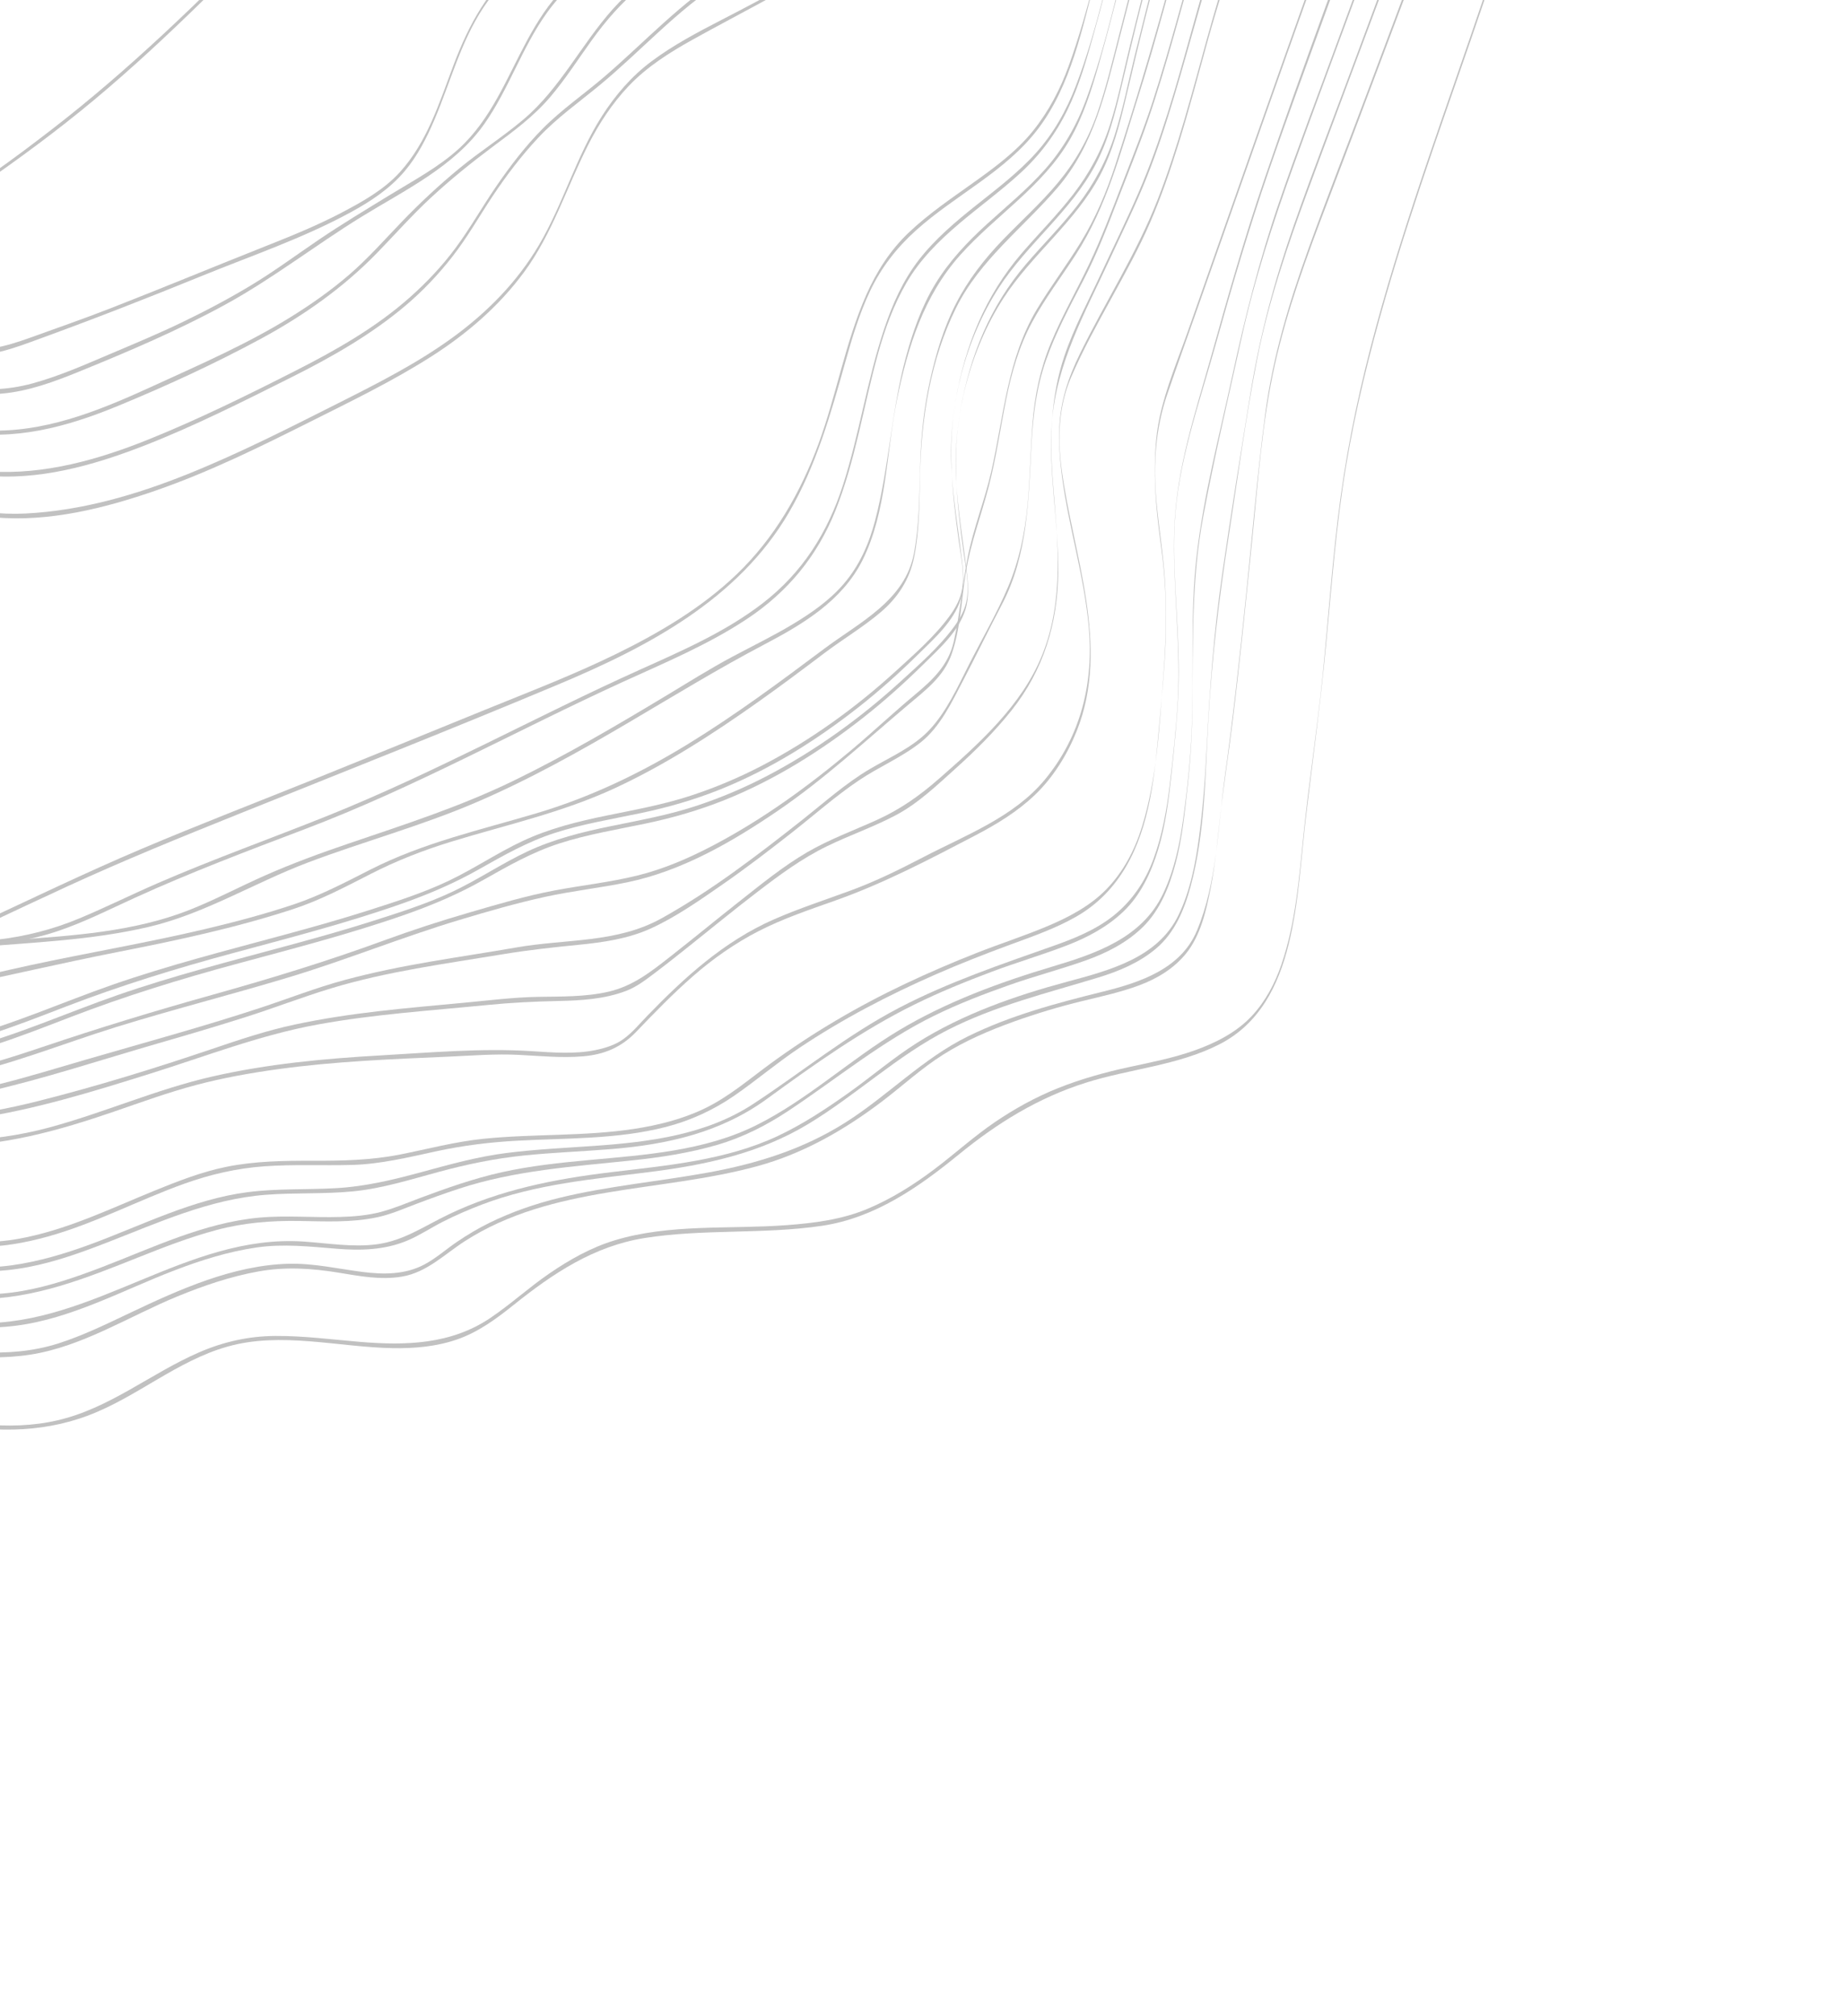 <?xml version="1.0" encoding="utf-8"?>
<!-- Generator: Adobe Illustrator 16.0.0, SVG Export Plug-In . SVG Version: 6.00 Build 0)  -->
<!DOCTYPE svg PUBLIC "-//W3C//DTD SVG 1.1//EN" "http://www.w3.org/Graphics/SVG/1.1/DTD/svg11.dtd">
<svg version="1.1" id="Layer_3" xmlns="http://www.w3.org/2000/svg" xmlns:xlink="http://www.w3.org/1999/xlink" x="0px" y="0px"
	 width="1457.268px" height="1591.965px" viewBox="0 0 1457.268 1591.965" enable-background="new 0 0 1457.268 1591.965"
	 xml:space="preserve">
<g>
	<g>
		<path fill="#C1C1C1" d="M1172.299-3.054c-29.362,86.789-61.462,172.743-85.479,261.237
			c-11.953,44.044-21.672,88.722-27.889,133.949c-6.441,46.862-9.559,94.22-14.258,141.279
			c-4.204,42.1-10.853,83.887-15.118,125.958c-3.475,34.253-6.169,69.17-17.338,101.975c-5.133,15.074-12.624,29.313-23.555,40.984
			c-12.191,13.018-28.573,21.23-45.157,27.138c-16.873,6.011-34.577,9.435-52.041,13.22c-19.009,4.121-37.678,9.322-55.757,16.545
			c-17.583,7.025-34.214,16.198-49.86,26.83c-16.75,11.383-31.745,25.087-47.907,37.258c-16.382,12.337-33.83,23.303-52.779,31.245
			c-20.319,8.517-42.131,11.248-63.936,12.879c-45.068,3.369-92.339-1.295-136.089,12.087c-18.374,5.62-35.271,15.144-51.062,25.934
			c-16.153,11.037-30.603,24.351-46.815,35.271c-31.136,20.973-66.816,21.869-103.073,18.85
			c-22.269-1.854-44.437-4.818-66.825-4.664c-21.044,0.145-40.974,4.629-60.237,13.001c-38.248,16.624-70.215,43.996-111.583,53.598
			c-39.429,9.151-79.915,1.676-118.509-7.772c-18.643-4.563-37.121-9.804-55.846-14.028c-20.434-4.609-41.06-8.296-61.129-14.396
			c-36.023-10.949-65.37-35.002-97.427-53.727c0.494,0.288-0.534,3.231,0,3.543c17.766,10.378,34.572,22.28,52.193,32.894
			c18.382,11.072,37.575,19.072,58.317,24.532c21.961,5.781,44.408,9.523,66.417,15.137c20.492,5.227,40.903,10.785,61.613,15.103
			c39.787,8.295,79.964,9.448,118.483-5.067c38.519-14.516,69.971-43.07,109.997-54.398c42.444-12.012,87.478,0.457,130.526,1.206
			c17.16,0.299,34.329-1.198,50.638-6.791c16.84-5.775,31.195-16.353,44.937-27.371c30.974-24.838,63.384-46.438,103.342-52.785
			c46.309-7.356,93.585-2.792,139.969-9.629c41.671-6.143,76.266-30.246,108.178-56.294c30.484-24.882,62.411-44.657,100.124-56.633
			c34.964-11.103,72.708-13.531,105.751-30.396c31.582-16.118,46.616-46.146,54.762-79.258c8.158-33.164,9.672-67.498,13.73-101.287
			c5.432-45.226,11.521-90.251,15.837-135.622c4.439-46.661,7.897-93.516,15.59-139.786c7.498-45.103,18.541-89.562,31.212-133.468
			c22.873-79.253,51.632-156.634,78.054-234.732C1172.66-0.579,1171.944-2.004,1172.299-3.054L1172.299-3.054z"/>
	</g>
</g>
<g>
	<g>
		<g>
			<path fill="#C1C1C1" d="M1132.088-65.531c-17.035,44.934-34.009,89.892-50.823,134.909
				c-15.907,42.589-32.621,84.907-48.01,127.686c-15.107,41.997-27.981,84.976-33.849,129.325
				c-6.293,47.569-10.244,95.513-15.155,143.239c-4.93,47.908-10.174,95.789-16.801,143.496
				c-5.612,40.396-6.097,83.682-22.06,121.746c-12.676,30.227-44.911,40.909-74.191,48.154
				c-36.529,9.039-72.944,18.712-106.866,35.424c-35.697,17.587-63.352,46.985-96.841,68.107
				c-33.208,20.944-69.603,32.299-107.999,39.304c-39.186,7.149-79.013,10.576-117.77,20.043
				c-19.099,4.665-37.721,11.125-55.373,19.804c-8.788,4.32-17.196,9.372-25.303,14.854c-8.792,5.945-16.614,13.083-26.054,18.045
				c-15.112,7.943-32.141,7.905-48.642,5.786c-19.56-2.511-38.583-6.948-58.436-6.453c-43.653,1.09-86.268,20.288-125.069,38.699
				c-18.692,8.868-37.268,18.001-57.035,24.274c-19.877,6.31-40.301,7.831-61.034,6.811c-41.903-2.063-83.988-13.529-123.116-28.213
				c-66.686-25.024-122.659-71.229-184.555-105.362c0.479,0.264-0.52,3.257,0,3.543c37.092,20.455,71.871,44.734,108.074,66.666
				c36.073,21.853,73.383,39.157,113.884,51.045c39.755,11.668,83.573,20.721,125.041,14.263
				c41.136-6.405,78.153-30.431,116.187-46.025c20.658-8.471,41.871-15.693,63.887-19.65c21.29-3.826,42.012-2.485,63.216,0.968
				c16.651,2.713,33.441,5.986,50.294,3.079c19.606-3.382,33.479-17.695,49.595-28.042c68.828-44.191,154.243-38.257,230.612-59.05
				c36.429-9.919,68.938-28.554,98.84-51.25c16.118-12.233,30.973-26.022,48.124-36.852c17.493-11.045,36.672-19.229,56.096-26.196
				c17.633-6.324,35.678-11.741,53.882-16.158c15.155-3.677,30.412-6.989,45.054-12.455c14.124-5.271,27.169-13.149,36.772-24.925
				c11.649-14.286,16.103-34.174,19.573-51.833c3.979-20.248,5.582-40.896,8.03-61.36c2.761-23.078,6.338-46.062,9.172-69.136
				c5.869-47.779,10.624-95.688,15.502-143.575c4.732-46.462,7.784-93.658,18.01-139.311c9.786-43.692,25.391-85.867,41.324-127.619
				c28.23-73.977,55.744-148.224,83.813-222.263C1132.483-63.03,1131.7-64.509,1132.088-65.531L1132.088-65.531z"/>
		</g>
	</g>
	<g>
		<g>
			<path fill="#C1C1C1" d="M-338.987,914.167c39.289,14.582,73.959,38.923,108.979,61.433c36.248,23.3,73.225,42.478,114.505,55.258
				c40.725,12.609,85.241,21.366,127.93,15.993c43.95-5.531,84.391-27.987,125.274-43.669c21.048-8.074,42.627-14.869,64.986-18.12
				c21.148-3.075,42.151-0.698,63.29,1.007c19.204,1.549,38.033,1.034,56.02-6.56c9.595-4.052,18.443-10.039,27.733-14.756
				c10.028-5.092,20.369-9.547,30.873-13.558c42.424-16.201,87.565-20.055,132.242-25.69c44.324-5.592,86.886-14.604,125.516-37.927
				c38.053-22.975,70.619-54.213,110.334-74.371c37.73-19.15,78.411-29.035,118.614-41.268
				c16.417-4.996,32.453-11.694,45.695-22.828c14.907-12.533,22.372-30.705,27.36-49.054
				c11.531-42.409,11.542-87.705,14.044-131.271c2.765-48.146,8.351-95.827,15.779-143.458
				c7.377-47.306,13.57-95.001,22.809-141.987c8.801-44.764,23.604-88.139,39.315-130.876
				c16.058-43.679,32.521-87.215,48.726-130.841c13.008-35.021,26.112-70.007,39.268-104.974c0.393-1.043-0.386-2.518,0-3.543
				c-16.865,44.828-33.64,89.69-50.253,134.612c-15.977,43.2-32.737,86.146-47.957,129.621
				c-15.214,43.458-26.976,87.371-34.379,132.825c-7.742,47.532-15.42,95.124-22.313,142.786
				c-6.586,45.539-10.026,91.396-12.306,137.329c-1.177,23.715-2.923,47.303-6.073,70.844c-2.807,20.973-6.866,42.021-16.063,61.227
				c-16.292,34.024-54.688,43.885-88.04,52.852c-41.01,11.026-82.363,25.418-118.451,48.159
				c-19.081,12.023-36.336,26.951-54.733,39.99c-17.616,12.484-35.854,24.505-55.435,33.693
				c-41.097,19.286-87.49,23.247-131.97,28.61c-44.458,5.36-87.249,13.8-127.901,33.238c-19.029,9.099-35.543,20.867-56.94,23.672
				c-19.145,2.509-38.739-0.935-57.852-2.192c-91.989-6.051-165.701,66.225-256.695,64.424
				c-42.509-0.841-84.958-11.741-124.664-26.359c-40.436-14.887-76.036-38.494-112.02-61.726
				c-27.143-17.523-54.827-34.799-85.245-46.088C-338.626,910.758-339.396,914.016-338.987,914.167L-338.987,914.167z"/>
		</g>
	</g>
	<g>
		<g>
			<path fill="#C1C1C1" d="M-355.08,890.644c38.381,7.638,71.731,30.303,103.574,51.9c16.382,11.11,32.662,22.388,49.706,32.475
				c18.113,10.721,37.384,19.218,57.13,26.435c40.35,14.748,83.932,24.244,127.013,24.302c44.854,0.06,85.704-16.471,126.71-32.798
				c20.367-8.109,40.811-16.051,62.019-21.709c21.394-5.708,42.962-7.461,65.035-7.128c20.898,0.315,41.73,1.471,62.313-3.011
				c10.493-2.284,20.418-6.674,30.421-10.466c11.057-4.191,22.178-8.207,33.41-11.903c44.503-14.648,90.223-17.514,136.476-22.376
				c22.959-2.414,45.861-5.899,68.05-12.405c20.352-5.968,38.906-15.486,56.511-27.186c37.887-25.178,73.361-54.479,114.336-74.617
				c19.48-9.573,39.798-17.373,60.259-24.563c19.569-6.876,39.66-12.107,59.205-19.024c16.532-5.851,32.343-13.794,45.075-26.042
				c14.049-13.515,21.424-32.222,26.347-50.699c5.303-19.9,7.299-40.578,9.56-60.99c2.336-21.093,3.576-42.27,3.782-63.491
				c0.486-50.128-0.789-99.605,8.442-149.125c8.85-47.472,20.052-94.67,30.443-141.828c10.048-45.597,24.575-89.955,40.344-133.854
				c16.013-44.581,32.627-88.958,48.969-133.419c12.733-34.643,25.566-69.25,38.471-103.83c0.39-1.045-0.384-2.516,0-3.543
				c-16.979,45.498-33.824,91.044-50.505,136.652c-16.123,44.081-32.919,87.944-48.082,132.367
				c-15.264,44.714-26.642,90.008-36.633,136.146c-10.136,46.803-22.539,93.856-28.08,141.471
				c-5.391,46.317-2.063,92.58-4.018,139.023c-0.973,23.107-3.479,46.203-6.626,69.11c-2.785,20.267-7.063,40.514-15.876,59.089
				c-16.624,35.037-53.002,47.335-87.589,57.668c-41.696,12.458-83.274,27.722-120.751,50.1
				c-38.894,23.225-72.676,55.199-113.436,75.357c-40.665,20.11-87.239,23.188-131.664,27.285
				c-23.138,2.134-46.289,4.571-68.997,9.643c-22.148,4.946-43.639,12.523-64.857,20.473c-10.106,3.787-20.054,8.064-30.502,10.834
				c-10.466,2.774-21.361,3.664-32.146,3.992c-21.427,0.653-42.793-1.415-64.2,0.555c-43.598,4.012-84.217,23.854-124.595,39.282
				c-20.314,7.763-40.874,14.86-62.351,18.611c-21.873,3.82-44.368,3.311-66.372,1.051c-42.891-4.406-85.461-16.526-124.719-34.237
				c-36.709-16.563-68.573-41.67-102.287-63.313c-24.452-15.696-50.552-30.084-79.316-35.808
				C-354.88,887.141-355.332,890.594-355.08,890.644L-355.08,890.644z"/>
		</g>
	</g>
	<g>
		<g>
			<path fill="#C1C1C1" d="M-371.173,867.12c36.975,1.283,69.57,21.994,98.996,42.547c32.128,22.441,62.426,45.82,98.668,61.481
				c40.628,17.557,84.577,27.599,128.557,31.722c22.544,2.114,45.073,1.906,67.348-2.354c21.04-4.024,41.41-11.338,61.337-19.05
				c41.251-15.965,81.455-34.522,126.154-37.998c23.05-1.792,46.214-0.461,69.244-2.747c22.826-2.267,45.079-9.295,67.132-15.27
				c22.318-6.046,44.619-10.673,67.637-13.034c22.972-2.357,46.074-3.17,69.085-5.057c44.251-3.627,86.358-13.112,122.766-39.62
				c37.14-27.041,74.913-53.989,116.206-74.367c19.92-9.831,40.527-18.228,61.315-26.026c19.567-7.34,39.647-13.229,59.151-20.719
				c16.423-6.306,32.061-14.61,44.871-26.818c13.904-13.25,22.039-31.118,27.541-49.226c5.886-19.375,8.349-39.699,10.497-59.767
				c2.269-21.187,4.457-42.38,5.39-63.675c1.938-44.235-4.894-88.194-2.948-132.369c2.14-48.609,19.239-95.552,32.247-142.061
				c12.962-46.342,26.466-92.371,42.157-137.875C1017.816,89.493,1034.491,44.5,1050.82-0.6
				c15.161-41.876,30.468-83.699,45.917-125.469c0.388-1.047-0.381-2.513,0-3.543c-33.404,90.316-67.202,180.636-98.286,271.782
				c-15.552,45.601-28.612,91.866-41.573,138.252c-12.578,45.016-27.631,89.37-29.333,136.44
				c-1.637,45.263,5.175,90.152,2.751,135.482c-1.196,22.353-3.665,44.737-6.319,66.962c-2.393,20.035-5.921,40.027-12.92,59.013
				c-6.514,17.673-16.906,33.072-31.665,44.838c-13.826,11.022-30.608,17.831-47.129,23.668
				c-41.528,14.675-82.883,28.569-122.083,48.976c-41.077,21.383-76.727,50.707-115.291,75.96
				c-37.286,24.417-82.173,30.05-125.636,33.097c-23.099,1.619-46.229,2.688-69.217,5.602c-22.766,2.887-44.853,9.016-66.942,15.037
				c-22.371,6.098-44.536,11.441-67.763,12.74c-23.196,1.298-46.422,0.166-69.525,3.128c-43.528,5.58-83.408,26.114-124.124,41.116
				c-20.177,7.435-40.807,13.647-62.146,16.62c-22.297,3.106-45.251,1.471-67.513-1.151c-43.988-5.182-87.444-17.007-127.591-35.771
				c-34.88-16.303-64.411-41.129-96.093-62.581c-26.703-18.081-56.513-34.874-89.511-36.02
				C-371.158,863.577-371.24,867.118-371.173,867.12L-371.173,867.12z"/>
		</g>
	</g>
	<g>
		<g>
			<path fill="#C1C1C1" d="M-387.265,843.597c35.247-4.308,67.264,13.854,95.071,33.429c29.437,20.721,56.074,44.91,88.139,61.713
				c38.017,19.922,80.054,31.248,122.156,38.536c20.728,3.588,41.999,6.946,63.062,7.29c19.398,0.317,38.657-3.072,57.273-8.308
				c36.942-10.388,71.104-28.651,107.15-41.555c20.563-7.36,41.328-12.157,63.14-13.727c23.067-1.659,46.248-0.455,69.348-1.088
				c22.563-0.618,44.602-6.044,66.555-10.791c21.115-4.566,42.219-7.157,63.776-8.335c39.266-2.146,79.05-0.985,117.434-10.836
				c19.405-4.98,37.694-13.366,54.166-24.746c17.437-12.047,33.589-25.819,51.246-37.636c34.087-22.811,70.567-41.813,108.11-58.242
				c19.187-8.396,38.7-16.034,58.35-23.276c17.702-6.525,35.508-12.647,51.979-21.993c34.951-19.828,50.962-54.481,58.525-92.548
				c3.881-19.535,5.592-39.452,7.405-59.26c1.97-21.507,4.187-42.95,5.006-64.544c0.587-15.434,0.483-30.915-0.313-46.338
				c-1.159-22.474-5.145-44.666-7.05-67.074c-2.389-28.091-0.55-55.913,8.614-82.666c7.88-23.002,16.149-45.879,24.209-68.819
				c16.114-45.862,32.208-91.731,48.369-137.577c29.74-84.364,59.731-168.641,90.497-252.637c0.385-1.049-0.378-2.511,0-3.543
				c-33.44,91.298-65.958,182.93-98.249,274.64c-16.145,45.855-32.233,91.73-48.356,137.594
				c-7.91,22.503-17.459,45.021-22.445,68.391c-3.229,15.128-3.868,30.606-3.736,46.023c0.175,20.285,2.839,40.482,5.496,60.559
				c4.242,32.048,3.774,64.414,1.287,96.587c-3.091,39.994-5.099,81.988-17.096,120.484c-5.697,18.281-14.737,35.385-28.196,49.121
				c-12.653,12.914-28.971,21.548-45.442,28.545c-18.553,7.882-37.836,14.065-56.601,21.433
				c-19.239,7.554-38.233,15.73-56.913,24.579c-37.229,17.636-72.834,38.554-106.101,62.861
				c-17.073,12.475-32.739,26.107-51.917,35.389c-17.55,8.494-36.66,13.264-55.856,16.197c-39.375,6.018-79.507,3.777-119.075,7.822
				c-22.301,2.28-43.996,8.111-65.939,12.441c-22.696,4.479-45.203,4.94-68.254,4.886c-23.111-0.055-46.246,0.213-68.978,4.849
				c-19.565,3.99-38.538,11.444-56.971,18.959c-35.291,14.386-69.804,31.293-107.644,37.952
				c-40.639,7.151-83.932-1.306-123.722-10.067c-40.707-8.964-81.115-23.123-116.317-45.78
				c-26.142-16.825-49.29-37.897-75.123-55.195c-25.401-17.009-54.731-31.073-86.069-27.243
				C-387.434,840.074-387.15,843.583-387.265,843.597L-387.265,843.597z"/>
		</g>
	</g>
</g>
<g>
	<g>
		<g>
			<path fill="#C1C1C1" d="M1043.427-221.158c-21.389,39.609-36.915,81.881-50.867,124.582
				c-13.824,42.305-27.458,84.769-39.356,127.658c-11.769,42.423-22.74,85.138-38.715,126.234
				c-16.572,42.631-41.54,81.063-61.526,122.063c-9.268,19.01-15.392,37.303-16.255,58.565c-0.524,12.893,0.436,25.822,2.132,38.595
				c5.265,39.645,17.382,77.988,21.082,117.931c4.11,44.379-6.054,86.71-34.77,121.307c-24.49,29.506-62.445,43.673-95.544,60.899
				c-18.883,9.828-37.406,19.018-57.427,26.406c-20.395,7.525-41.091,14.198-61.015,22.949
				c-39.208,17.222-70.47,45.688-99.926,76.105c-6.147,6.347-11.888,13.442-19.133,18.574c-6.478,4.589-14.316,6.978-22.008,8.532
				c-16.385,3.313-33.607,1.845-50.149,0.796c-39.668-2.515-79.966,1.128-119.606,3.373c-44.575,2.524-89.213,6.724-132.808,16.688
				c-44.042,10.067-85.551,28.633-129.137,40.345c-46.235,12.424-92.695,12.346-140.023,7.7
				c-21.231-2.084-42.018-4.502-62.354-11.24c-18.191-6.026-35.267-15.04-51.41-25.277c-39.168-24.838-72.257-57.207-106.905-87.659
				c-30.125-26.477-71.418-58.688-114.07-44.397c-0.38,0.127,0.332,3.432,0,3.543c32.282-10.815,63.957,5.792,89.601,24.523
				c26.714,19.514,49.547,43.771,74.932,64.897c29.843,24.838,60.814,49.061,97.027,63.901
				c18.975,7.775,38.651,11.537,58.944,13.761c23.532,2.578,47.122,4.678,70.812,4.792c47.183,0.227,91.417-12.185,135.656-27.41
				c21.259-7.316,42.401-15.015,64.149-20.785c21.386-5.676,43.224-9.559,65.13-12.569c44.35-6.095,89.178-7.89,133.858-9.828
				c18.781-0.814,37.582-2.393,56.377-1.411c16.789,0.877,33.558,2.531,50.367,1.126c16.816-1.405,30.325-7.128,41.988-19.314
				c14.448-15.097,29.006-30.093,44.744-43.862c15.942-13.946,33.322-26.138,52.186-35.798
				c19.331-9.899,40.051-16.851,60.474-24.088c38.529-13.652,74.488-32.563,110.654-51.476
				c16.782-8.776,33.111-18.707,46.853-31.858c14.528-13.905,25.607-31.852,33.038-50.435
				c26.926-67.332-2.952-139.264-11.919-206.779c-3.25-24.47-2.477-49.428,7.36-72.346c9.203-21.44,20.637-41.981,31.843-62.417
				c10.872-19.826,21.814-39.495,30.794-60.274c8.708-20.151,15.836-40.961,22.35-61.912c8.38-26.956,15.512-54.282,23.056-81.478
				c7.828-28.216,16.798-56.043,25.572-83.973c17.76-56.536,35.68-113.372,63.944-165.717
				C1043.927-218.541,1042.94-220.256,1043.427-221.158L1043.427-221.158z"/>
		</g>
	</g>
	<g>
		<g>
			<path fill="#C1C1C1" d="M-450.228,717.552c36.676-12.506,73.201,3.505,103.756,23.655c31.716,20.915,59.774,47.33,89.01,71.463
				c30.51,25.185,62.785,48.653,100.392,61.975c43.487,15.403,91.634,15.192,136.771,8.635
				c47.058-6.836,93.291-21.177,138.567-35.354c44.152-13.825,87.089-30.608,132.754-38.944
				c44.192-8.067,89.138-10.956,133.784-15.381c18.675-1.852,37.042-2.771,55.802-3.161c18.113-0.377,36.597-1.424,53.699-7.9
				c8.513-3.224,15.556-8.672,22.75-14.103c9.305-7.024,18.443-14.27,27.551-21.547c17.831-14.246,35.489-28.705,53.609-42.584
				c17.429-13.35,35.088-26.404,54.885-36.043c17.955-8.742,36.904-15.247,54.568-24.616c17.65-9.362,32.141-23.365,46.901-36.613
				c15.858-14.234,30.991-29.258,44.292-45.937c25.365-31.807,36.647-69.118,36.98-109.5c0.324-39.315-7.967-78.744-5.01-117.963
				c3.521-46.681,26.312-87.033,45.589-128.692c9.805-21.189,20.181-42.15,28.89-63.824c8.441-21.01,15.419-42.588,21.917-64.267
				c13.09-43.677,24.444-87.797,38.362-131.234c19.664-61.37,40.629-122.481,68.2-180.818c0.461-0.975-0.451-2.588,0-3.543
				C994.244-155.072,966.132-65.56,941.403,23.46c-12.132,43.671-24.294,87.457-42.357,129.128
				c-9.418,21.727-19.938,43.032-29.896,64.518c-9.827,21.205-21.08,42.061-28.526,64.256
				c-10.971,32.696-11.578,66.218-8.903,100.163c3.596,45.627,9.059,91.992-8.492,135.579c-16.024,39.8-49.947,70.118-81.494,97.75
				c-15.232,13.341-30.356,24.065-48.857,32.484c-18.458,8.399-37.511,15.301-55.106,25.509
				c-19.383,11.245-37.168,25.88-54.733,39.714c-17.849,14.058-35.379,28.516-53.262,42.532
				c-15.631,12.251-29.828,23.616-49.542,28.084c-17.962,4.071-36.779,3.669-55.083,3.98c-19.73,0.335-39.257,2.844-58.888,4.677
				c-22.381,2.09-44.774,4.051-67.106,6.629c-22.336,2.578-44.586,5.92-66.579,10.62c-22.292,4.765-43.671,11.953-65.222,19.256
				c-45.29,15.347-91.014,29.457-137.391,41.151c-46.088,11.621-93.662,17.902-141.095,12.088
				c-41.496-5.086-78.453-22.09-112.325-46.074c-31.58-22.36-60.123-48.792-90.075-73.219
				c-37.169-30.313-86.295-65.465-136.699-48.277C-450.613,714.139-449.892,717.437-450.228,717.552L-450.228,717.552z"/>
		</g>
	</g>
	<g>
		<g>
			<path fill="#C1C1C1" d="M-464.094,701.988c84.545-29.381,157.93,48.789,216.118,97.812
				c30.382,25.597,62.945,48.752,100.862,61.665c44.345,15.102,91.452,10.932,136.354,0.741
				c45.932-10.425,91.042-25.477,136.292-38.506c23.012-6.627,45.978-13.412,68.8-20.67c22.536-7.166,44.621-15.741,67.246-22.598
				c44.19-13.393,90.228-19.389,135.655-26.929c19.93-3.308,39.744-5.456,59.842-7.443c19.465-1.924,39.148-4.761,57.085-12.951
				c19.834-9.056,38.442-22.17,56.306-34.546c18.838-13.051,37.031-27.019,55.06-41.158c17.562-13.772,34.503-28.839,53.033-41.295
				c15.832-10.643,33.674-18.046,48.686-29.935c15.416-12.209,24.386-31.453,33.327-48.508c10.523-20.077,20.365-40.5,30.901-60.573
				c20.435-38.93,20.952-83.207,23.229-126.025c1.223-22.976,3.867-44.918,11.524-66.717c7.657-21.796,18.722-42.304,29.328-62.761
				c10.512-20.273,18.785-41.627,26.962-62.918c8.217-21.395,16.925-42.6,24.363-64.283c15.108-44.037,26.252-89.312,39.478-133.922
				c13.611-45.914,29.785-91.032,46.961-135.72c9.979-25.964,20.36-51.772,30.838-77.538c0.416-1.022-0.408-2.54,0-3.543
				c-18.094,44.494-35.816,89.145-51.937,134.398c-15.872,44.56-29.183,89.802-41.937,135.332
				c-6.274,22.401-12.689,44.764-19.88,66.892c-7.116,21.899-15.714,43.178-23.979,64.652
				c-8.193,21.291-16.241,42.637-25.999,63.275c-9.923,20.987-21.503,41.072-30.362,62.575
				c-8.521,20.677-12.856,41.677-14.553,63.908c-1.64,21.481-1.886,43.039-3.93,64.493c-2.1,22.048-6.682,43.715-15.301,64.17
				c-8.855,21.016-20.693,41.226-30.995,61.589c-8.938,17.668-17.873,37.51-31.695,51.95
				c-12.871,13.445-30.943,21.129-46.728,30.462c-18.898,11.172-35.53,26.101-52.698,39.691
				c-17.986,14.237-36.129,28.279-54.764,41.661c-18.227,13.088-37.034,25.38-56.632,36.32
				c-17.503,9.77-36.325,13.965-56.076,16.426c-19.548,2.435-39.238,3.277-58.669,6.667c-22.646,3.951-45.387,7.325-68.042,11.22
				c-22.778,3.916-45.45,8.471-67.771,14.5c-22.702,6.131-44.622,14.771-66.945,22.106c-45.51,14.956-91.765,27.512-137.753,40.881
				c-44.726,13.002-89.306,27.622-136.099,30.695c-44.178,2.901-86.117-8.368-124.069-30.738
				c-70.023-41.273-119.922-115.532-200.173-139.363c-23.42-6.955-48.139-7.021-71.266,1.016
				C-464.484,698.58-463.752,701.869-464.094,701.988L-464.094,701.988z"/>
		</g>
	</g>
	<g>
		<g>
			<path fill="#C1C1C1" d="M-477.96,686.425c39.831-14.194,81.624-10.159,119.692,7.395c37.383,17.238,66.908,47.003,96.918,74.393
				c29.025,26.49,59.078,52.232,94.689,69.486c40.685,19.712,83.987,21.626,127.844,13.089
				c44.395-8.643,86.562-26.109,129.62-39.485c45.282-14.066,91.273-25.71,136.675-39.375
				c45.662-13.743,89.793-31.823,135.465-45.529c22.387-6.718,45.022-13.281,67.867-18.259c21.423-4.668,43.282-7.013,64.752-11.458
				c42.835-8.867,82.116-31.554,117.962-55.881c37.022-25.125,69.386-55.216,103.462-83.968
				c13.708-11.566,28.271-22.361,34.507-39.875c7.199-20.218,7.867-43.425,11.274-64.492c3.823-23.639,12.279-45.497,18.243-68.555
				c5.82-22.505,9.082-45.584,13.664-68.352c4.313-21.431,10.183-42.059,20.64-61.348c10.033-18.507,22.873-35.371,34.303-53.007
				c24.591-37.943,35.605-81.465,49.171-124.103c14.575-45.81,26.242-92.481,39.85-138.576
				c13.497-45.72,30.707-90.02,48.091-134.367c9.679-24.69,19.21-49.439,27.792-74.536c0.364-1.065-0.358-2.495,0-3.543
				c-15.354,44.901-33.794,88.648-50.458,133.063C947.224-95.975,934.131-50.039,921.327-3.88
				c-12.49,45.028-25.976,89.775-40.418,134.217c-6.913,21.272-15.469,41.617-27.137,60.736
				c-11.034,18.079-23.893,34.968-34.772,53.148c-23.32,38.967-26.178,84.486-35.987,127.859
				c-5.263,23.267-14.361,45.285-18.833,68.764c-4.157,21.833-5.968,44.039-10.853,65.744c-4.183,18.59-16.67,30.326-30.803,42.088
				c-16.668,13.873-32.466,28.744-49.044,42.729c-34.167,28.822-70.559,55.356-110.198,76.177
				c-19.145,10.056-39.027,18.672-60.066,23.835c-21.325,5.233-43.252,7.614-64.812,11.65c-22.699,4.25-45.066,10.932-67.227,17.359
				c-22.99,6.667-45.761,14.078-68.238,22.312c-44.646,16.354-89.814,30.126-135.602,42.917
				c-44.921,12.549-89.323,26.071-133.508,41.002c-42.181,14.254-85.871,27.405-130.875,25.647
				c-42.076-1.643-80.424-20.652-113.851-45.106c-64.289-47.033-114.215-120.828-198.542-132.102
				c-23.135-3.093-46.612-0.023-68.522,7.785C-478.357,683.023-477.611,686.301-477.96,686.425L-477.96,686.425z"/>
		</g>
	</g>
	<g>
		<g>
			<path fill="#C1C1C1" d="M-491.826,670.862c38.071-13.896,78.935-18.606,118.099-6.312c39.262,12.325,68.833,42.289,97.625,70.227
				c28.08,27.246,55.935,55.035,89.141,76.104c17.277,10.963,36.067,19.949,55.902,25.118c20.503,5.343,42,5.688,62.963,3.471
				c43.115-4.561,84.176-21.103,124.311-36.539c42.624-16.394,85.976-29.713,130.042-41.646
				c44.94-12.169,90.084-23.724,134.051-39.155c21.403-7.511,41.818-16.179,61.575-27.348
				c19.445-10.993,38.483-21.838,59.842-28.741c22.25-7.19,45.473-10.955,68.309-15.745c21.382-4.485,42.208-10.509,62.494-18.642
				c39.416-15.802,75.835-38.689,109.151-64.853c16.614-13.048,32.375-27.17,47.415-41.997c12.7-12.52,27.825-25.782,33.392-43.275
				c2.981-9.368,2.271-20.33,1.131-29.959c-2.926-24.73-7.209-49.223-8.496-74.132c-2.492-48.251,11.034-101.138,37.348-141.779
				c22.548-34.826,56.935-60.333,76.478-97.355c9.979-18.906,15.379-39.954,20.266-60.634c5.242-22.188,10.514-44.349,16.114-66.451
				c11.736-46.315,23.482-93.016,39.491-138.072c19.198-54.035,44.654-105.733,60.068-161.11c0.307-1.102-0.303-2.455,0-3.543
				c-12.417,44.611-31.246,86.973-48.271,129.932c-17.503,44.167-30.437,89.665-42.575,135.551
				c-6.182,23.366-12.059,46.811-17.854,70.275c-5.125,20.749-9.197,41.749-15.67,62.145c-6.45,20.327-16.276,38.628-29.29,55.484
				c-12.612,16.335-27.308,30.948-40.731,46.597c-28.569,33.307-44.341,72.626-51.97,115.552c-6.614,37.221-2.733,74.004,2.4,111.18
				c1.689,12.235,4.621,25.08,2.795,37.411c-1.217,8.217-5.228,15.544-10.065,22.16c-11.857,16.214-28.021,30.304-42.81,43.777
				c-31.47,28.671-66.343,53.786-104.027,73.64c-18.493,9.743-37.798,17.925-57.662,24.423
				c-21.732,7.108-44.268,11.153-66.624,15.729c-22.64,4.634-45.083,10.193-66.079,20.054
				c-19.811,9.304-38.024,21.646-57.765,31.105c-20.677,9.909-43.023,16.966-64.828,23.922
				c-22.177,7.076-44.615,13.313-67.078,19.408c-44.98,12.207-90.18,23.72-134.238,39.031
				c-78.61,27.319-164.216,73.921-247.886,38.22c-36.356-15.513-66.899-41.351-95.329-68.266
				c-28.83-27.294-56.089-58.621-90.089-79.654c-46.222-28.593-101.39-26.982-151.065-8.85
				C-492.23,667.466-491.47,670.732-491.826,670.862L-491.826,670.862z"/>
		</g>
	</g>
</g>
<g>
	<g>
		<path fill="#C1C1C1" d="M506.64-860.552c0.582,41.167,3.326,82.247,6.288,123.299c3.207,44.439,9.325,90.079,4.106,134.506
			c-8.806,74.959-46.61,142.162-65.031,214.635c-4.86,19.123-8.643,38.536-11.55,58.048c-2.597,17.429-4.451,34.957-7.857,52.259
			c-3.389,17.217-8.713,34.039-17.538,49.274c-8.43,14.553-20.773,26.305-34.051,36.406c-13.317,10.131-27.886,18.517-42.077,27.332
			c-15.967,9.919-31.11,21.01-45.637,32.93c-29.403,24.127-55.757,51.642-82.418,78.686C156.877,1.599,101.616,55.39,40.619,102.421
			c-29.782,22.963-60.802,45.879-93.504,64.522c-34.267,19.536-71.438,27.583-110.587,29.115
			c-81.915,3.207-163.607-10.029-245.587-6.085c-37.749,1.816-74.683,8.62-111.515,16.738c-33.72,7.433-67.132,16.479-99.561,28.394
			c-25.638,9.42-50.563,20.903-73.906,35.119c-24.371,14.84-45.88,32.172-59.409,57.789c-0.493,0.934,0.482,2.631,0,3.543
			c16.385-31.024,45.067-50.425,75.148-66.868c30.245-16.533,62.795-28.627,95.745-38.524c32.534-9.772,65.76-17.111,99.095-23.553
			c40.182-7.765,80.683-10.335,121.563-9.86c41.53,0.482,82.971,3.717,124.446,5.645c39.253,1.824,79.255,3.649,118.123-3.331
			c38.165-6.854,70.961-25.813,102.439-47.603c31.498-21.803,62.301-44.413,91.717-68.973
			C133.941,29.13,187.103-26.379,241.542-80.691c26.791-26.729,54.857-52.314,86.338-73.459
			c27.94-18.766,59.193-33.525,80.323-60.669c21.837-28.054,25.953-65.193,30.517-99.252c5.21-38.888,13.595-77.193,26.315-114.34
			c23.104-67.473,53.727-132.635,54.153-205.379c0.204-34.769-3.558-69.717-6.068-104.37c-3.026-41.768-5.869-83.564-6.461-125.45
			C506.656-863.789,506.63-861.259,506.64-860.552L506.64-860.552z"/>
	</g>
</g>
<g>
	<g>
		<path fill="#C1C1C1" d="M-873.897,183.822c48.894-47.379,112.234-69.875,177.76-83.254
			c77.808-15.888,157.566-29.413,237.245-25.157c70.275,3.753,139.368,27.934,210.197,20.328
			c16.754-1.799,33.209-5.84,48.833-12.149c17.121-6.914,32.423-17.564,47.754-27.688c33.258-21.961,65.496-45.45,97.186-69.607
			C-24.414-36.962,5.51-60.59,33.039-87.36c26.981-26.237,52.417-54.019,79.777-79.873
			c53.487-50.543,104.482-103.063,137.922-169.438c34.557-68.592,53.964-143.406,75.122-216.857
			c11.165-38.76,22.222-77.545,31.776-116.74c4.782-19.617,9.134-39.337,13.002-59.154c3.571-18.299,8.065-37.386,9.051-56.037
			c2.545-48.162-32.653-82.873-58.6-119.416c0.548,0.772-0.566,2.746,0,3.543c18.101,25.494,40.073,48.903,52.04,78.202
			c2.77,6.781,4.683,13.87,5.842,21.095c1.799,11.204-0.302,22.173-2.025,33.233c-3.111,19.967-6.936,39.818-11.174,59.574
			c-16.608,77.418-39.579,153.743-62.273,229.562c-21.605,72.177-47.713,144.122-93.331,204.899
			c-22.032,29.354-47.412,56.084-73.714,81.612c-26.692,25.907-53.355,51.658-79.405,78.226C30.501-87.852,3.05-62.44-26.789-39.021
			c-31.326,24.585-63.174,48.518-95.822,71.324c-30.103,21.028-60.643,44.217-96.447,54.284
			c-32.783,9.217-67.596,8.109-101.107,4.322c-34.262-3.872-68.019-11.162-102.188-15.676c-39.932-5.276-80.389-5.146-120.48-1.889
			c-40.032,3.252-79.719,9.869-119.186,17.162c-34.356,6.349-68.646,13.059-101.807,24.268
			c-41.004,13.86-78.896,35.297-110.072,65.507C-874.501,180.864-873.321,183.264-873.897,183.822L-873.897,183.822z"/>
	</g>
</g>
<g>
	<g>
		<path fill="#C1C1C1" d="M179.54-811.164c-13.816,132.778-17.242,270.053-77.914,392.01
			C72.216-360.035,28.613-310.998-17.372-264.301c-47.994,48.736-98.019,94.714-152.842,135.731
			c-26.18,19.587-52.91,38.744-82.001,53.81c-26.289,13.614-54.369,23.304-83.351,29.251c-33.787,6.934-68.569,8.486-102.967,9.029
			c-37.544,0.593-75.088-0.924-112.59-2.532c-36.465-1.563-72.946-3.244-109.449-3.573c-34.851-0.314-69.855,1.294-104.035,8.527
			c-32.886,6.959-64.144,20.614-94.008,35.774c-28.65,14.544-55.818,31.883-81.246,51.511c-5.72,4.415-11.322,8.98-16.856,13.625
			c-0.597,0.501,0.565,3.068,0,3.543c24.765-20.781,51.296-39.262,79.455-55.15c28.524-16.096,59.003-30.482,90.375-40.044
			c33.375-10.172,68.466-13.382,103.204-14.127c35.91-0.77,71.913,0.886,107.784,2.393c73.084,3.07,147.65,8.415,220.394-1.978
			c29.499-4.214,58.299-12.268,85.59-24.241c29.154-12.791,55.577-30.346,81.362-48.84
			c55.817-40.035,107.438-85.048,155.862-133.711c45.923-46.15,91.407-93.288,123.728-150.323
			c67.251-118.678,73.521-257.116,86.264-389.641c0.717-7.454,1.465-14.905,2.24-22.354
			C179.661-808.792,179.419-809.999,179.54-811.164L179.54-811.164z"/>
	</g>
</g>
<g>
	<g>
		<path fill="#C1C1C1" d="M-1092.503-107.298c66.122-23.682,134.429-41.875,204.284-50.09c69.917-8.222,139.396-1.989,209.048,5.655
			c69.369,7.613,139.359,15.326,209.02,6.667c59.449-7.389,118.414-26.799,168.204-60.523
			c25.777-17.459,47.237-39.097,68.094-62.028c24.328-26.747,48.017-54.069,71.498-81.56c22.39-26.212,44.627-52.555,66.946-78.827
			c20.623-24.274,40.874-48.933,58.493-75.508c18.645-28.123,33.728-58.446,42.002-91.258c8.552-33.912,10.572-69.12,12.58-103.901
			c0.062-1.065-0.058-2.584-0.01-3.417c-1.971,34.149-4.173,68.439-12.093,101.823c-7.527,31.731-21.894,61.036-39.363,88.419
			c-17.138,26.863-37.37,51.62-57.903,75.925c-22.08,26.135-44.24,52.207-66.429,78.249c-23.448,27.521-47.119,54.854-71.351,81.688
			c-21.083,23.345-42.443,45.605-68.189,63.886c-48.793,34.645-107.313,54.186-166.19,62.646
			c-69.428,9.976-139.792,2.462-209.046-5.138c-69.653-7.643-139.055-14.423-209.053-7.042
			c-71.982,7.591-142.529,26.429-210.542,50.789C-1092.901-110.698-1092.152-107.424-1092.503-107.298L-1092.503-107.298z"/>
	</g>
</g>
<path fill="none" stroke="#C1C1C1" stroke-width="0.709" stroke-miterlimit="10" d="M1289.064,493.391"/>
<path fill="none" stroke="#C1C1C1" stroke-width="0.709" stroke-miterlimit="10" d="M892.632-277.355"/>
<g>
	<g>
		<g>
			<path fill="#C1C1C1" d="M-645.501,409.216c23.233-28.368,44.251-58.824,71.708-83.417
				c29.611-26.522,67.807-38.588,105.338-49.416c41.053-11.844,83.037-20.134,124.798-29.011
				c41.298-8.779,81.987-17.906,124.491-16.911c43.34,1.015,84.267,13.352,124.787,27.756c21.013,7.47,42.388,16.344,64.294,20.81
				c20.656,4.211,42.199-4.547,61.244-11.479c42.953-15.633,85.368-32.185,127.7-49.439c39.534-16.114,80.326-29.89,117.91-50.363
				c16.059-8.748,31.044-18.599,42.922-32.66c10.166-12.034,17.379-26.293,23.519-40.702c12.667-29.726,20.704-61.426,38.745-88.631
				c40.116-60.491,117.94-72.379,175.909-108.568c29.326-18.308,50.273-43.624,64.289-75.083
				c13.95-31.312,20.921-65.331,28.31-98.63c8.108-36.542,18.302-71.589,32.634-106.239c16.899-40.855,37.059-80.263,54.877-120.711
				c25.77-58.496,41.848-119.436,52.568-182.336c0.196-1.151-0.194-2.4,0-3.543c-7.38,43.3-16.869,86.198-31.023,127.829
				c-14.271,41.97-33.944,81.854-52.664,121.953c-17.628,37.761-34.973,76.084-46.06,116.363
				c-9.06,32.915-14.7,66.665-23.879,99.556c-8.933,32.006-21.635,63.667-44.042,88.721c-23.208,25.95-55.979,41.378-87.305,55.104
				c-31.953,14.001-64.717,26.984-92.375,48.755c-27.305,21.494-42.818,50.303-54.896,82.236
				c-11.199,29.61-20.677,60.731-42.366,84.682c-12.614,13.929-29.428,23.305-45.875,31.954
				c-18.793,9.882-38.494,17.962-58.216,25.771c-41.635,16.484-82.994,33.688-124.715,49.949
				c-20.874,8.136-42.023,15.473-63.092,23.074c-20.051,7.234-40.487,12.996-61.617,7.042c-43.3-12.198-84.364-31.234-128.53-40.491
				c-40.292-8.444-81.263-7.619-121.727-0.891c-21.222,3.528-42.169,8.693-63.21,13.147c-20.877,4.419-41.767,8.775-62.574,13.518
				c-40.972,9.337-82.109,20.139-120.682,37.076c-48.641,21.358-78.794,70.12-111.194,109.683
				C-646.091,406.392-644.933,408.522-645.501,409.216L-645.501,409.216z"/>
		</g>
	</g>
	<g>
		<g>
			<path fill="#C1C1C1" d="M812.079-647.265c-11.064,43.792-23.969,87.085-39.99,129.335
				c-16.236,42.818-35.928,84.286-53.616,126.512c-16.393,39.133-32.252,79.055-42.373,120.337
				c-8.244,33.626-13.693,67.999-25.837,100.556c-5.852,15.689-13.586,30.676-23.842,43.948
				c-10.75,13.912-24.963,24.777-39.674,34.189c-30.746,19.671-65.495,31.978-97.199,49.919
				c-15.923,9.011-30.837,19.704-43.776,32.676C433.51,2.5,424.202,17.306,416.016,32.516
				c-16.004,29.733-28.199,61.809-53.748,85.052c-15.858,14.427-35.845,25.062-54.043,36.214
				c-18.979,11.631-38.073,23.078-56.507,35.568c-17.412,11.798-34.214,24.262-52.214,35.197
				c-17.759,10.789-36.157,20.501-54.855,29.553c-19.242,9.314-38.955,17.493-58.623,25.844
				c-19.727,8.376-39.349,17.044-60.064,22.732c-20.936,5.748-41.323,6.114-62.564,1.997c-21.396-4.147-42.041-11.585-62.734-18.261
				c-42.115-13.587-85.946-20.21-130.183-20.806c-44.172-0.596-87.393,6.669-130.505,15.513
				c-41.674,8.549-83.443,17.196-123.789,30.906c-19.251,6.542-38.628,14.177-56.235,24.426
				c-16.137,9.393-30.031,22.3-42.735,35.854c-18.088,19.298-33.643,40.794-50.487,61.147c-0.591,0.713,0.569,2.855,0,3.543
				c23.984-28.979,45.672-60.401,75.071-84.332c31.161-25.365,72.815-37.813,110.974-48.214
				c41.553-11.325,84.272-20.159,126.699-27.514c42.902-7.438,86.385-9.768,129.766-5.693c22.278,2.092,44.655,5.562,66.314,11.222
				c21.136,5.523,41.638,13.226,62.578,19.417c20.453,6.047,41.585,10.778,63.013,8.968c21.263-1.796,41.789-9.442,61.392-17.423
				c39.215-15.967,78.341-32.613,115.511-52.964c37.406-20.48,70.959-46.739,107.199-69.087
				c34.289-21.146,73.394-39.603,97.162-73.301C401.928,70.396,412.292,37.44,432.118,9.9
				c44.028-61.155,126.482-69.984,180.753-118.367c25.506-22.739,38.068-56.048,46.809-88.201
				c9.147-33.65,14.461-68.163,25.071-101.437c27.789-87.149,71.914-167.854,100.979-254.501
				c10.058-29.984,18.604-60.458,26.35-91.115C812.362-644.838,811.801-646.162,812.079-647.265L812.079-647.265z"/>
		</g>
	</g>
	<g>
		<g>
			<path fill="#C1C1C1" d="M833.616-605.172c-14.347,43.515-30.227,86.497-47.848,128.794
				c-17.663,42.396-37.293,83.844-53.497,126.855c-15.092,40.063-29.326,81.187-38.916,122.954
				c-7.823,34.071-12.901,69.594-29.756,100.725c-17.835,32.94-52.444,51.873-84.468,68.667
				c-34.292,17.984-69.004,35.085-95.187,64.454c-24.855,27.879-41.305,62.128-70.054,86.664
				c-16.271,13.886-34.592,25.436-51.139,39.065c-15.888,13.086-30.97,27.125-45.242,41.953
				c-13.756,14.292-26.686,29.015-41.75,42.003c-14.331,12.357-29.855,23.272-45.92,33.245
				c-34.23,21.249-71.319,37.391-107.871,54.127c-39.188,17.943-80.494,35.462-124.31,35.701
				c-42.233,0.23-82.066-17.827-122.243-28.378c-43.103-11.319-89.441-11.231-133.664-8.699
				c-45.579,2.61-90.694,10.227-135.426,19.062c-41.513,8.199-83.049,18.428-121.069,37.48
				c-36.848,18.465-62.861,48.143-88.333,79.724c-5.945,7.372-11.88,14.75-17.964,22.008c-0.592,0.706,0.57,2.863,0,3.543
				c25.391-30.287,48.437-63.6,80.976-86.84c33.953-24.25,76.238-36.616,116.369-45.975c87.047-20.3,180.072-34.574,269.385-22.813
				c41.816,5.506,80.539,24.158,121.951,31.61c43.516,7.83,85.318-3.66,125.408-20.172c38.259-15.758,76.496-33.348,112.902-53.028
				c33.636-18.183,65.003-40.219,91.726-67.68c14.225-14.618,27.616-29.824,42.604-43.714
				c15.488-14.354,31.936-27.642,48.847-40.273c16.455-12.29,32.22-23.706,45.612-39.471c11.908-14.018,21.829-29.606,32.563-44.507
				c11.152-15.48,23.514-29.815,38.345-41.888c14.935-12.157,31.832-21.729,48.771-30.764
				c33.079-17.645,69.766-33.341,95.371-61.718c23.431-25.968,31.142-62.919,38.259-96.063
				c8.535-39.745,19.879-78.416,33.167-116.846c14.958-43.254,32.961-85.096,51.444-126.925
				c18.53-41.938,35.214-84.673,50.332-127.954c3.643-10.427,7.167-20.894,10.625-31.383
				C833.97-602.701,833.268-604.115,833.616-605.172L833.616-605.172z"/>
		</g>
	</g>
	<g>
		<g>
			<path fill="#C1C1C1" d="M855.154-563.079c-17.613,43.816-36.357,87.162-55.973,130.118
				c-19.147,41.93-39.271,83.024-54.137,126.75c-13.737,40.407-25.66,82.137-34.436,123.915
				c-7.188,34.217-12.306,71.547-38.366,97.198c-27.962,27.521-64.725,44.028-97.774,64.336
				c-36.344,22.333-64.763,53.555-96.874,81.141c-16.299,14.002-33.9,25.999-49.071,41.331
				c-13.707,13.853-25.58,29.405-36.586,45.448c-10.966,15.983-20.473,32.933-32.021,48.514
				c-10.679,14.408-23.047,27.495-36.463,39.373c-26.788,23.717-58.197,41.52-89.948,57.651
				c-37.69,19.149-75.939,38.023-115.136,53.89c-40.05,16.212-83.225,28.56-126.829,25.666
				c-41.062-2.725-79.701-19.276-119.175-29.455c-43.688-11.266-88.659-9.166-133.222-5.072
				c-47.381,4.354-94.301,12.683-141.196,20.526c-40.386,6.754-80.807,16.403-115.976,38.2
				c-35.755,22.161-60.912,57.095-87.566,88.778c-1.067,1.265-2.138,2.526-3.214,3.784c-0.594,0.697,0.572,2.873,0,3.543
				c27-31.679,51.711-66.287,86.642-89.884c34.147-23.069,75.122-33.047,115.169-40.038c46.615-8.136,93.415-16.044,140.51-20.821
				c44.583-4.522,90.139-7.072,134.057,3.339c39.902,9.459,78.01,25.91,119.077,30.223c43.28,4.545,86.783-7.74,126.738-23.267
				c39.676-15.419,78.036-34.8,116.08-53.832c32.021-16.019,63.385-33.745,90.818-56.944c13.63-11.526,25.947-24.522,36.938-38.575
				c11.908-15.225,21.398-32.146,32.109-48.197c10.796-16.18,22.583-31.672,35.892-45.874c14.651-15.636,31.84-27.751,48.284-41.315
				c32.826-27.079,60.865-59.078,96.999-82.107c32.959-21.006,69.171-37.158,98.375-63.64
				c27.511-24.946,33.811-61.529,40.891-96.299c8.448-41.491,20.333-82.754,33.588-122.948
				c14.435-43.77,34.255-84.842,53.459-126.629c19.718-42.904,38.512-86.232,56.215-130.006c0.709-1.757,1.417-3.516,2.123-5.275
				C855.566-560.561,854.749-562.072,855.154-563.079L855.154-563.079z"/>
		</g>
	</g>
	<g>
		<g>
			<path fill="#C1C1C1" d="M876.692-520.986c-20.417,43.444-41.616,86.512-62.928,129.522
				c-20.485,41.343-41.902,81.956-55.924,126.067c-12.938,40.7-21.983,83.083-29.588,125.078
				c-3.199,17.665-6.015,35.688-13.84,52.022c-8.011,16.722-24.464,29.729-38.839,40.8C643.378-22.7,606.225-3.016,570.198,15.555
				c-19.224,9.909-38.369,19.992-55.735,32.977c-15.638,11.691-28.391,26.524-38.883,42.909
				c-20.568,32.122-30.649,69.49-49.988,102.238c-17.162,29.062-41.009,53.161-68.193,72.924
				c-28.074,20.41-59.283,36.177-90.195,51.75c-39.063,19.679-78.102,39.569-118.713,55.91
				c-40.969,16.485-84.036,29.019-128.344,31.236c-40.674,2.035-80.004-11.148-118.365-22.865
				c-19.384-5.92-38.887-11.472-58.873-14.973c-21.173-3.71-42.161-3.559-63.527-1.993c-47.169,3.458-93.749,12.534-140.207,21.008
				c-23.143,4.221-46.31,8.313-69.599,11.651c-18.771,2.69-37.314,6.679-54.958,13.752c-39.903,15.996-66.187,51.72-93.087,83.546
				c-5.994,7.092-12.011,14.164-18.11,21.166c-0.596,0.684,0.573,2.885,0,3.543c15.269-17.529,29.975-35.539,45.38-52.95
				c13.896-15.705,28.07-30.867,46.071-41.901c34.838-21.355,77.114-23.477,116.359-30.267
				c46.68-8.077,93.111-17.687,140.186-23.285c22.222-2.643,44.884-4.899,67.273-3.613c20.264,1.164,40.215,5.677,59.738,11.014
				c38.921,10.639,76.854,25.512,117.343,29.183c43.035,3.901,87.108-7.227,127.454-21.219
				c42.186-14.629,82.366-34.493,122.214-54.469c32.303-16.194,64.974-31.998,95.472-51.471
				c28.042-17.906,53.358-39.706,73.117-66.604c22.411-30.509,33.509-66.729,50.464-100.181
				c8.555-16.878,18.941-32.732,31.96-46.509c14.463-15.306,32.506-26.675,50.788-36.841
				c36.337-20.207,73.556-38.449,108.469-61.189c16.769-10.922,32.721-23.192,46.466-37.788
				c12.739-13.526,18.231-30.06,22.106-47.918c8.772-40.419,15.499-81.141,26.25-121.147c5.672-21.108,12.461-41.903,20.595-62.192
				c8.662-21.607,19.511-42.27,29.843-63.105c21.324-43.001,42.677-85.989,63.387-129.291c4.144-8.663,8.252-17.342,12.336-26.033
				C877.151-518.42,876.242-520.029,876.692-520.986L876.692-520.986z"/>
		</g>
	</g>
</g>
<g>
	<g>
		<g>
			<path fill="#C1C1C1" d="M972.941-356.377c-17.433,45.412-34.625,90.917-50.993,136.724
				c-16.056,44.931-28.861,90.745-40.75,136.93c-11.522,44.762-21.252,90.717-36.906,134.266
				c-6.74,18.75-16.012,36.491-28.559,52.014c-13.221,16.357-30.56,29.029-47.563,41.146
				c-17.299,12.328-34.883,24.253-50.346,38.905c-14.64,13.872-25.421,30.778-33.549,49.136
				c-16.624,37.548-23.525,78.955-37.692,117.466c-14.317,38.918-34.721,74.563-64.822,103.393
				c-27.427,26.269-60.622,45.871-94.532,62.522c-33.999,16.694-69.425,30.242-104.479,44.504
				c-44.822,18.237-89.61,36.549-134.503,54.612c-45.458,18.291-91.228,35.936-136.35,55.044
				c-43.829,18.561-86.671,39.298-129.828,59.341c-38.589,17.922-79.814,31.037-121.044,13.799
				c-18.423-7.703-34.505-20.118-50.013-32.454c-18.325-14.577-36.372-29.498-54.653-44.128
				c-33.363-26.702-68.047-55.503-108.503-70.687c-40.221-15.095-81.366-7.163-120.487,7.396
				c-17.524,6.522-34.42,14.792-50.34,24.593c-0.546,0.336,0.508,3.23,0,3.543c35.154-21.642,77.926-38.792,119.565-40.598
				c41.151-1.785,78.108,18.818,110.607,41.856c38.121,27.023,73.453,57.695,110.137,86.578
				c15.341,12.078,31.646,23.088,50.03,29.953c19.392,7.242,39.849,7.378,59.952,3.367c21.674-4.325,42.088-13.695,61.966-23.052
				c21.357-10.054,42.714-20.104,64.156-29.976c44.302-20.396,89.367-38.704,134.618-56.861
				c84.427-33.876,169.089-67.334,252.983-102.514c70.732-29.66,141.876-67.04,181.911-135.42
				c21.576-36.853,33.303-78.446,44.757-119.268c5.334-19.011,11.031-37.946,19.479-55.842c8.73-18.494,21.09-34.31,36.254-47.948
				c31.307-28.159,70.938-46.347,96.73-80.551c25.832-34.257,34.715-79.193,45.398-119.818c12.09-45.969,23.131-92.217,36.649-137.8
				c13.721-46.26,30.935-91.467,47.891-136.616c7.525-20.037,15.16-40.033,22.83-60.015
				C973.339-353.872,972.549-355.357,972.941-356.377L972.941-356.377z"/>
		</g>
	</g>
	<g>
		<g>
			<path fill="#C1C1C1" d="M-516.107,639.412c38.182-19.58,81.854-29.168,124.561-22.335c43.045,6.886,80.794,31.158,117.43,53.265
				c39.689,23.949,81.037,42.322,125.373,55.861c41.442,12.655,83.399,22.238,126.997,20.791c22.848-0.758,45.639-4.464,67.32-11.74
				c20.984-7.042,40.829-17.144,60.93-26.304c43.952-20.03,89.135-37.123,134.28-54.223
				c86.478-32.757,167.004-77.799,250.919-116.15c33.443-15.284,67.607-29.473,98.367-49.873
				c32.149-21.321,55.414-49.567,69.76-85.401c15.887-39.681,22.181-82.645,33.581-123.686
				c5.449-19.619,12.386-38.816,22.661-56.458c10.579-18.164,25.483-32.944,41.394-46.452
				c15.906-13.505,32.835-25.742,48.242-39.842c15.63-14.304,28.007-30.8,37.296-49.837c9.431-19.326,15.266-40.214,21.017-60.854
				c6.481-23.261,12.473-46.656,18.488-70.04c12.032-46.773,24.196-93.54,39.85-139.259c15.72-45.91,34.12-90.845,50.788-136.409
				c2.33-6.369,4.609-12.756,6.86-19.153c0.372-1.059-0.366-2.501,0-3.543c-16.104,45.766-34.428,90.706-50.883,136.342
				c-16.414,45.521-29.411,92.031-41.552,138.845c-11.627,44.833-21.175,91.122-37.673,134.484
				c-7.454,19.592-17.745,37.916-31.822,53.517c-13.971,15.481-30.779,28.171-47.026,41.117
				c-16.358,13.034-32.433,26.584-45.316,43.181c-12.533,16.144-20.869,35.089-27.327,54.348
				c-13.543,40.389-19.543,82.889-32.589,123.432c-12.096,37.591-32.059,69.134-63.458,93.352
				c-29.083,22.431-63.322,37.318-96.601,52.291c-82.745,37.228-162.084,81.387-246.399,115.252
				c-44.839,18.01-90.32,34.177-134.677,53.417c-20.717,8.986-40.951,19.066-61.785,27.775
				c-21.107,8.823-42.725,14.324-65.446,16.917c-43.76,4.994-86.708-2.487-128.746-14.282
				c-43.868-12.309-86.522-28.212-126.095-50.997c-37.857-21.798-74.082-47.399-116.636-59.355
				c-41.595-11.687-85.898-5.677-125.378,10.628c-5.688,2.349-11.232,5.029-16.705,7.835
				C-516.608,636.126-515.649,639.177-516.107,639.412L-516.107,639.412z"/>
		</g>
	</g>
	<g>
		<g>
			<path fill="#C1C1C1" d="M-509.241,647.135c40.896-18.232,86.454-24.354,129.549-10.179
				c39.852,13.109,74.397,39.948,109.193,62.518c38.05,24.681,77.467,44.234,122.599,51.603c20.855,3.405,42.092,4.133,63.177,3.212
				c21.241-0.927,42.287-4.353,63.46-6.154c46.336-3.94,92.832-5.533,138.31-16.115c44.37-10.324,83.798-34.937,126.188-50.949
				c43.815-16.551,89.158-28.79,132.264-47.229c42.133-18.023,82.254-40.459,121.693-63.692
				c35.31-20.801,70.055-42.093,106.343-61.165c30.543-16.052,61.607-34.523,77.617-66.45
				c19.483-38.854,18.792-85.694,27.42-127.519c8.531-41.352,21.134-81.455,49.748-113.504c28.111-31.488,65.24-54.051,86.722-91.32
				c10.672-18.514,17.111-39.212,22.924-59.657c6.488-22.824,12.379-45.822,18.313-68.795
				c12.132-46.973,24.167-94.005,39.409-140.088c14.97-45.257,33.923-89.07,50.247-133.835c3.909-10.718,7.619-21.506,11.137-32.358
				c0.349-1.076-0.344-2.483,0-3.543c-14.693,45.332-33.4,89.193-49.97,133.843c-16.823,45.332-29.844,91.867-42.066,138.615
				c-11.713,44.797-21.209,90.974-37.248,134.479c-7.438,20.174-17.937,38.481-32.174,54.612
				c-13.896,15.747-30.283,29.124-45.784,43.221c-15.658,14.239-30.138,29.496-41.174,47.656
				c-10.771,17.724-17.649,37.55-23.069,57.469c-11.577,42.542-13.249,86.867-24.432,129.396
				c-4.833,18.381-12.367,35.449-24.821,49.926c-11.219,13.042-25.634,23.03-40.279,31.826
				c-15.432,9.268-31.67,17.134-47.546,25.595c-18.182,9.69-35.632,20.712-53.279,31.329
				c-39.175,23.568-78.648,46.725-119.796,66.716c-41.987,20.4-85.935,34.462-130.017,49.465
				c-22.332,7.601-44.515,15.709-66.1,25.249c-20.332,8.985-39.94,19.505-60.671,27.594c-43.355,16.916-91.538,19.995-137.5,23.267
				c-22.269,1.586-44.509,3.217-66.662,6.041c-20.476,2.61-41.156,3.477-61.773,2.497c-45.164-2.146-87.32-15.809-126.379-38.248
				c-36.846-21.168-70.329-47.818-108.274-67.124c-40.056-20.38-82.771-24.891-126.204-13.109
				c-10.664,2.893-21.012,6.866-31.094,11.361C-509.702,643.798-508.824,646.949-509.241,647.135L-509.241,647.135z"/>
		</g>
	</g>
	<g>
		<g>
			<path fill="#C1C1C1" d="M-502.375,654.857c40.533-16.181,84.599-20.962,126.206-5.828c37.93,13.797,69.573,43.677,100.6,68.526
				c32.181,25.774,66.571,51.596,106.474,63.865c42.221,12.982,87.382,7.309,129.801-1.474
				c43.911-9.092,87.517-19.374,131.534-28.036c46.869-9.224,93.659-19.106,139.114-33.983
				c21.497-7.036,41.269-17.521,61.342-27.787c20.513-10.492,41.676-18.754,63.696-25.504
				c43.486-13.331,87.435-22.888,128.923-42.104c40.138-18.591,77.515-42.751,113.543-68.267c17.667-12.512,35-25.49,52.273-38.538
				c14.612-11.036,30.453-20.41,44.435-32.278c13.601-11.544,22.831-25.753,26.401-43.308c4.376-21.516,4.197-43.789,4.727-65.641
				c1.089-44.834,8.247-90.515,28.312-131.084c18.942-38.3,53.354-63.669,80.537-95.52c28.71-33.641,37.804-75.905,48.632-117.617
				c12.274-47.286,23.991-94.725,37.96-141.55c13.528-45.35,31.557-88.871,48.75-132.9c8.514-21.801,16.528-43.799,23.252-66.224
				c0.327-1.09-0.322-2.467,0-3.543c-13.479,44.95-32.314,87.977-49.101,131.732c-17.27,45.015-30.282,91.398-42.538,137.987
				c-6.215,23.624-12.198,47.308-18.323,70.954c-5.452,21.044-10.399,42.296-17.562,62.844c-7.048,20.219-17.357,38.35-31.07,54.772
				c-13.322,15.955-28.852,29.932-43.282,44.849c-14.746,15.244-27.575,31.742-37.255,50.671
				c-9.64,18.849-15.683,39.36-20.302,59.943c-4.874,21.714-7.163,43.426-7.866,65.642c-0.752,23.782-0.491,47.657-4.871,71.139
				c-7.025,37.662-42.917,54.675-70.836,75.586c-35.061,26.259-70.218,52.342-107.592,75.266
				c-37.723,23.138-77.515,42.205-119.994,54.803c-44.507,13.2-89.174,23.188-130.85,44.345
				c-20.133,10.221-39.848,20.646-61.342,27.787c-22.851,7.592-46.154,13.768-69.581,19.299
				c-45.819,10.818-92.274,18.649-138.289,28.553c-42.208,9.084-84.008,21.09-127.375,23.044
				c-21.999,0.991-44.038-1.264-65.204-7.403c-20.555-5.961-39.685-16.565-57.654-27.997c-33.888-21.557-63.539-48.941-95.69-72.865
				c-16.75-12.463-34.146-24.022-53.729-31.529c-19.764-7.576-41.078-10.211-62.136-9.215c-22.043,1.043-43.66,6.895-64.07,15.043
				C-502.805,651.486-501.992,654.704-502.375,654.857L-502.375,654.857z"/>
		</g>
	</g>
	<g>
		<g>
			<path fill="#C1C1C1" d="M-495.509,662.579c38.072-13.892,78.934-18.601,118.098-6.309c39.265,12.324,68.833,42.285,97.626,70.225
				c28.08,27.247,55.936,55.038,89.143,76.11c17.277,10.963,36.066,19.95,55.902,25.119c20.502,5.343,41.999,5.687,62.96,3.468
				c43.115-4.563,84.176-21.106,124.312-36.542c42.625-16.392,85.975-29.715,130.041-41.648
				c44.941-12.17,90.086-23.724,134.055-39.152c21.404-7.511,41.815-16.179,61.571-27.351
				c19.444-10.996,38.482-21.835,59.842-28.737c22.251-7.189,45.474-10.955,68.31-15.747c21.382-4.487,42.21-10.513,62.496-18.645
				c39.416-15.801,75.835-38.685,109.151-64.848c16.615-13.047,32.375-27.169,47.416-41.997c12.7-12.521,27.82-25.783,33.389-43.275
				c2.982-9.367,2.273-20.326,1.133-29.955c-2.929-24.733-7.21-49.229-8.496-74.142c-2.492-48.257,11.035-101.124,37.344-141.771
				c22.544-34.83,56.941-60.333,76.482-97.357c9.978-18.906,15.379-39.954,20.264-60.633c5.241-22.188,10.51-44.351,16.111-66.453
				c11.737-46.315,23.484-93.019,39.493-138.075c19.199-54.035,44.646-105.736,60.067-161.11c0.307-1.103-0.303-2.455,0-3.543
				c-12.423,44.609-31.247,86.973-48.271,129.933c-17.502,44.168-30.433,89.666-42.575,135.552
				c-6.183,23.367-12.062,46.814-17.857,70.28c-5.124,20.749-9.19,41.747-15.663,62.143c-6.451,20.326-16.275,38.627-29.291,55.482
				c-12.613,16.335-27.311,30.947-40.734,46.597c-28.57,33.309-44.341,72.622-51.966,115.551
				c-6.612,37.224-2.734,74.003,2.398,111.182c1.689,12.235,4.623,25.082,2.795,37.412c-1.218,8.217-5.229,15.543-10.066,22.158
				c-11.855,16.216-28.019,30.306-42.807,43.779c-31.469,28.67-66.343,53.784-104.027,73.636
				c-18.494,9.742-37.799,17.924-57.664,24.421c-21.733,7.108-44.268,11.157-66.624,15.733c-22.64,4.634-45.085,10.192-66.082,20.05
				c-19.812,9.301-38.022,21.645-57.76,31.107c-20.675,9.913-43.024,16.966-64.829,23.921c-22.178,7.075-44.617,13.312-67.08,19.407
				c-44.979,12.206-90.179,23.721-134.235,39.034c-78.599,27.32-164.228,73.928-247.886,38.226
				c-36.357-15.516-66.9-41.356-95.33-68.272c-28.831-27.296-56.088-58.626-90.091-79.656
				c-46.223-28.588-101.389-26.977-151.065-8.851C-495.913,659.183-495.153,662.449-495.509,662.579L-495.509,662.579z"/>
		</g>
	</g>
</g>
</svg>
